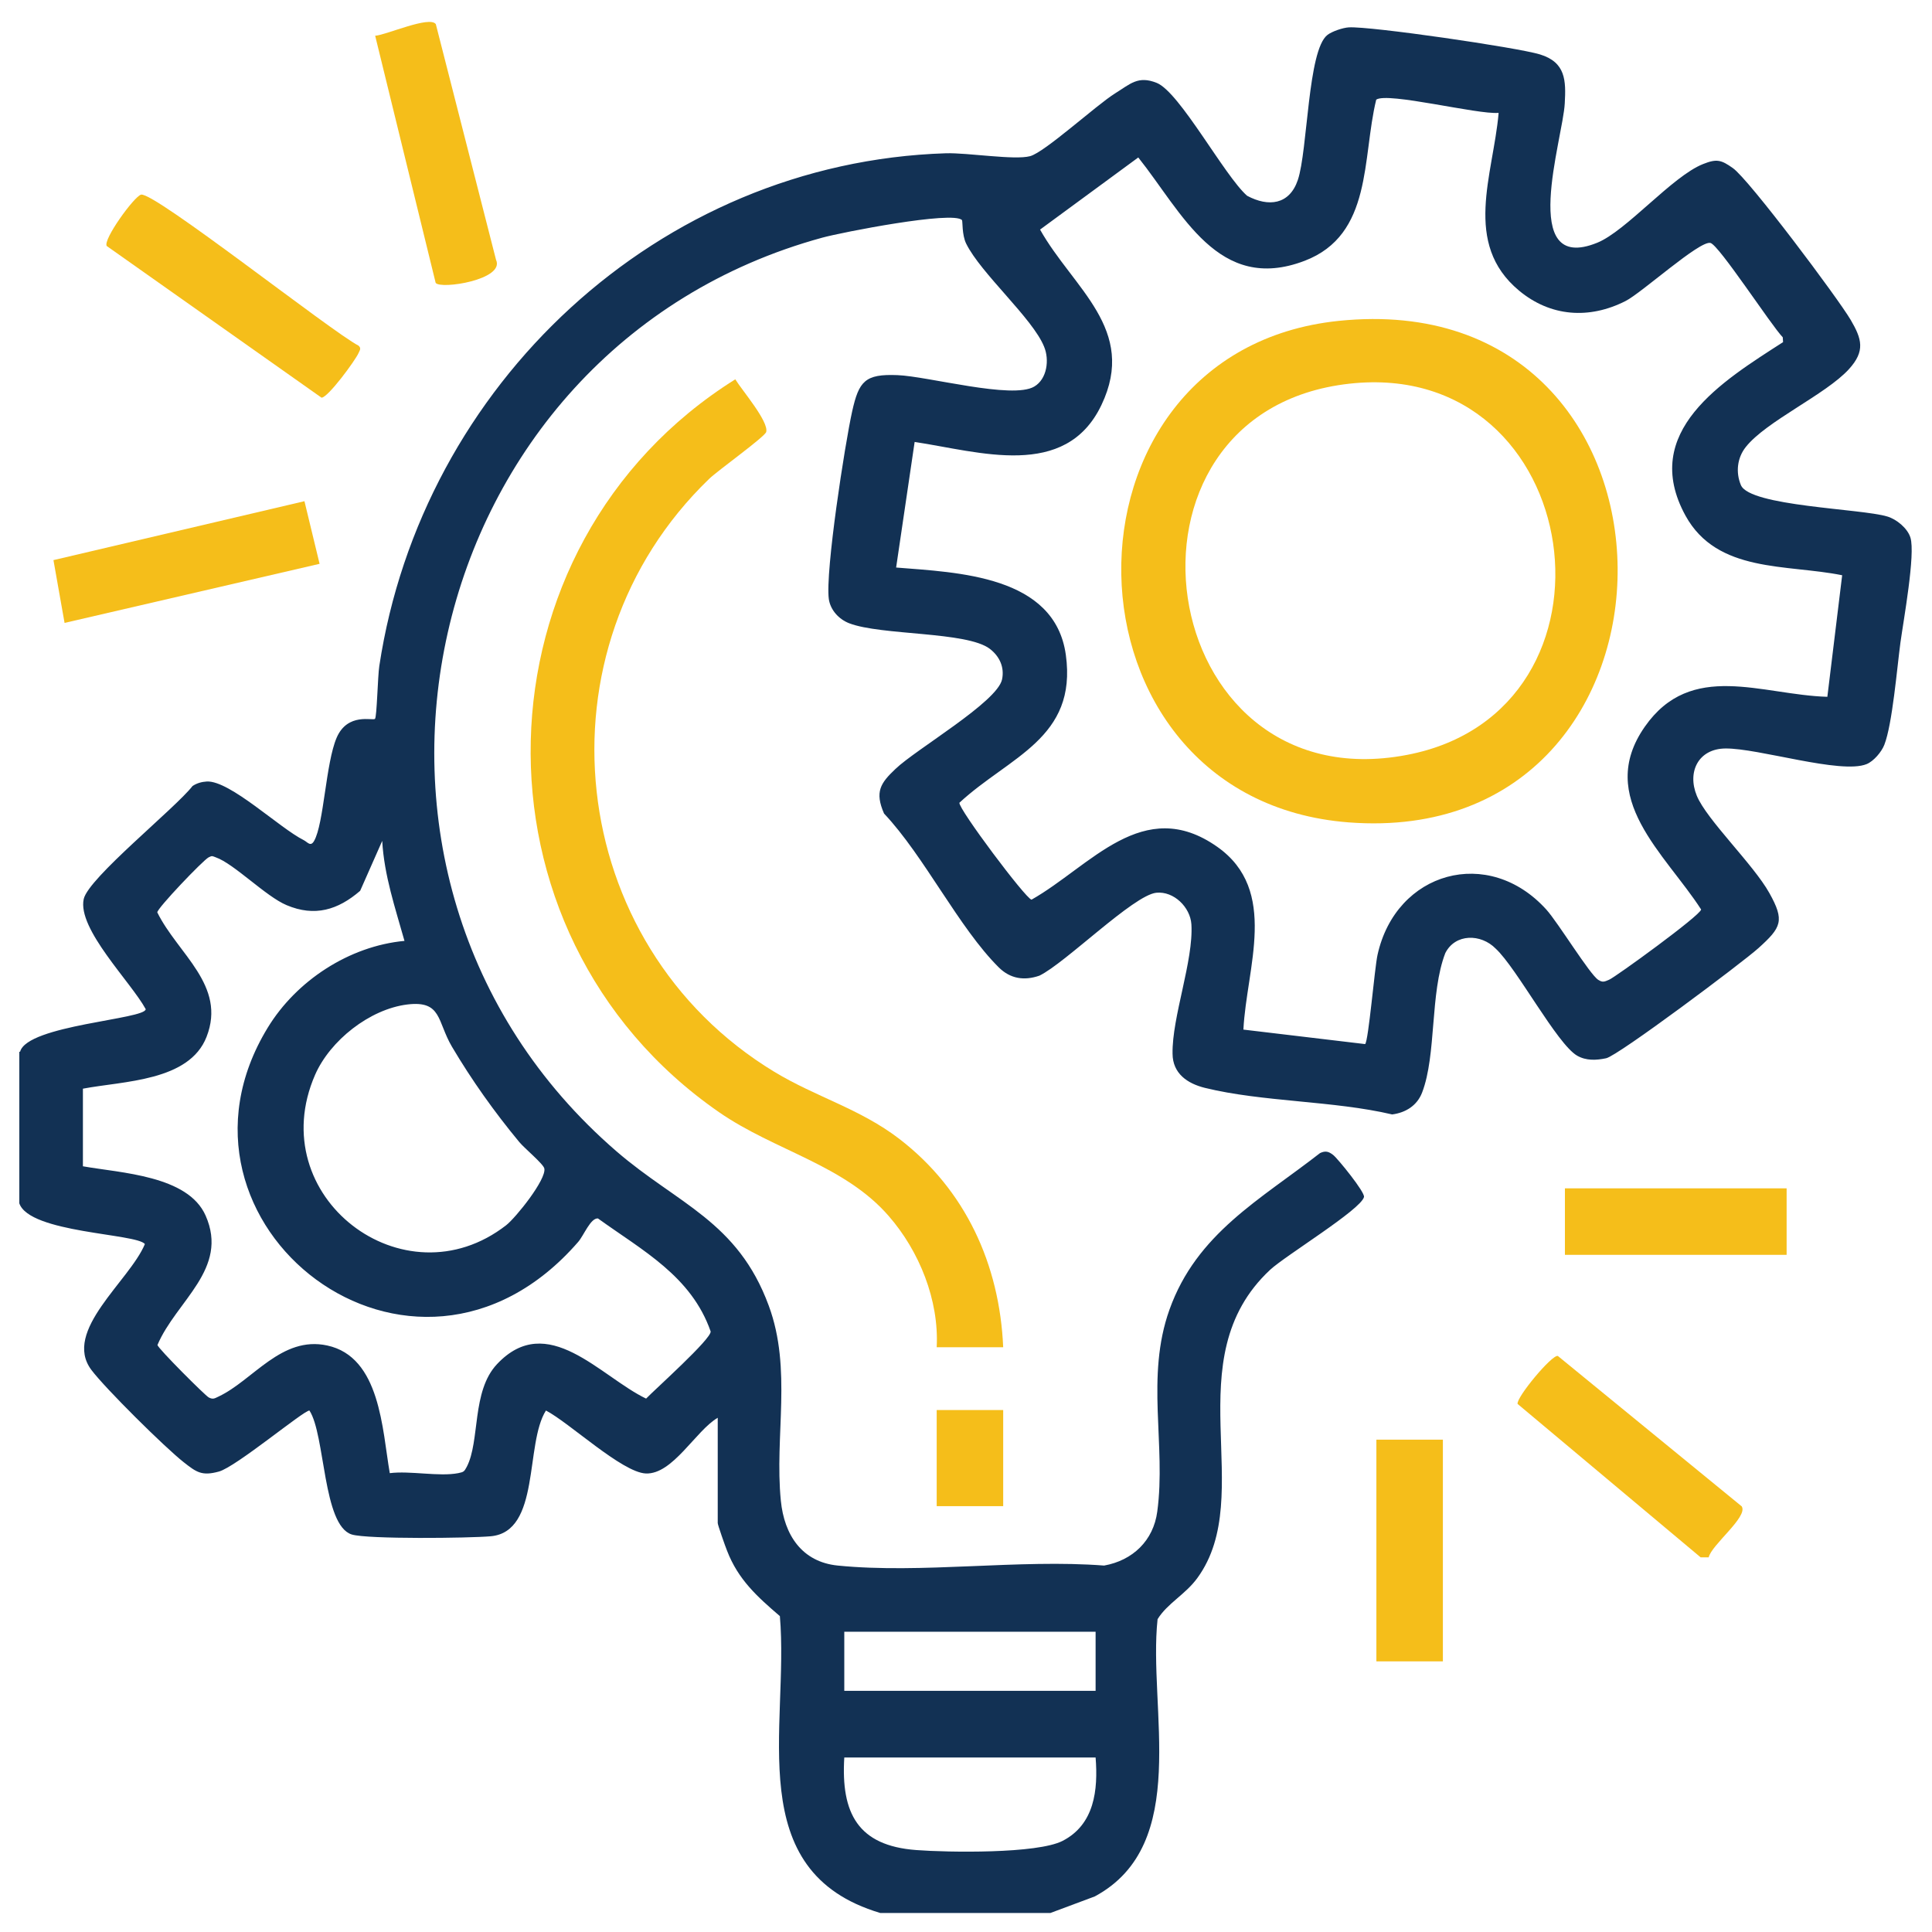 <?xml version="1.0" encoding="UTF-8"?>
<svg id="Layer_1" data-name="Layer 1" xmlns="http://www.w3.org/2000/svg" viewBox="0 0 120 120">
  <defs>
    <style>
      .cls-1 {
        fill: #123154;
      }

      .cls-2 {
        fill: #f5be1a;
      }
    </style>
  </defs>
  <path class="cls-1" d="M1.25,65.32c.45-1.65,7.8-2.01,7.8-2.64-.91-1.68-4.26-4.98-3.85-6.84.29-1.31,5.68-5.63,6.76-7.02.27-.18.57-.26.89-.28,1.44-.06,4.51,2.89,6.01,3.64.24.12.43.44.65.05.61-1.07.72-4.83,1.4-6.41s2.25-1.04,2.38-1.17c.12-.11.17-2.66.27-3.29,2.64-17.44,17.33-31.27,35.19-31.84,1.37-.04,4.26.44,5.23.18.91-.24,4.11-3.17,5.28-3.9.94-.58,1.42-1.12,2.59-.65,1.43.58,4.2,5.77,5.61,7.01,1.33.71,2.63.56,3.15-.98.62-1.83.61-8.07,1.84-9.01.28-.22.96-.45,1.33-.47,1.34-.08,10.47,1.25,11.87,1.68,1.6.49,1.62,1.62,1.54,3.04-.11,2.21-2.91,10.65,2.01,8.66,1.81-.73,4.66-4.13,6.58-4.89.85-.34,1.13-.26,1.85.25,1,.7,6.52,8.07,7.32,9.43.69,1.18.92,1.93-.11,3.06-1.44,1.58-5.14,3.23-6.41,4.84-.53.67-.63,1.57-.3,2.36.55,1.32,7.48,1.46,9.09,1.95.58.17,1.26.73,1.44,1.31.32,1.02-.43,5.14-.62,6.52-.21,1.56-.5,5.07-1,6.35-.17.44-.66,1.02-1.1,1.2-1.59.65-6.74-1-8.78-.97-1.66.02-2.38,1.44-1.77,2.93s3.52,4.27,4.51,6.05c.96,1.72.75,2.13-.68,3.42-1,.9-8.71,6.68-9.46,6.84-.62.13-1.24.16-1.8-.16-1.25-.72-3.75-5.44-5.06-6.65-.91-.93-2.51-.95-3.13.28-.96,2.48-.54,6.32-1.44,8.66-.31.81-1.02,1.25-1.86,1.36-3.66-.86-8.05-.77-11.63-1.65-1.09-.27-2-.89-2.01-2.12-.04-2.28,1.31-5.78,1.17-8.04-.07-1.06-1.09-2.07-2.18-1.96-1.42.15-5.66,4.38-7.26,5.15-.95.33-1.81.19-2.52-.51-2.49-2.47-4.63-6.91-7.13-9.56-.59-1.35-.22-1.89.71-2.77,1.28-1.23,6.32-4.15,6.62-5.56.16-.76-.16-1.44-.76-1.9-1.43-1.09-6.75-.82-8.74-1.59-.64-.25-1.16-.82-1.26-1.5-.23-1.7,1-9.64,1.45-11.66.42-1.88.8-2.33,2.81-2.25,1.89.07,7.14,1.52,8.5.71.8-.47.95-1.67.61-2.48-.71-1.76-3.93-4.55-4.84-6.4-.27-.55-.21-1.41-.26-1.46-.56-.59-7.47.76-8.67,1.09-25.2,6.89-32.59,39.64-12.79,56.75,3.8,3.28,7.53,4.34,9.46,9.59,1.46,3.95.35,8.08.75,12.11.21,2.13,1.31,3.81,3.54,4.03,5.2.52,11.25-.41,16.54,0,1.78-.32,3.06-1.55,3.3-3.35.56-4.13-.74-8.36.76-12.55,1.69-4.73,5.63-6.82,9.35-9.72.34-.16.54-.1.82.12s1.99,2.32,1.91,2.61c-.2.79-4.9,3.65-5.83,4.52-5.95,5.55-.76,13.96-4.51,19.13-.75,1.04-1.87,1.58-2.48,2.57-.6,5.54,2.1,13.99-3.9,17.22l-2.76,1.03h-10.56c-8.68-2.58-5.65-11.57-6.24-18.44-1.41-1.21-2.59-2.27-3.28-4.06-.11-.27-.58-1.6-.58-1.72v-6.54c-1.37.8-2.79,3.53-4.47,3.46-1.48-.07-4.74-3.15-6.2-3.91-1.32,2.08-.32,7.53-3.43,7.81-1.33.12-7.65.19-8.63-.11-1.81-.56-1.64-6.19-2.63-7.7-.34-.02-4.56,3.5-5.62,3.79s-1.39.05-2.19-.58c-1.16-.91-4.88-4.59-5.74-5.74-1.8-2.42,2.38-5.52,3.33-7.81-.52-.66-7.17-.68-7.8-2.53v-9.41ZM93.07,7.01c-1.26.12-6.9-1.31-7.59-.82-.89,3.62-.21,8.39-4.45,10.01-5.37,2.05-7.6-3-10.33-6.42l-6.1,4.48c2.05,3.65,6.06,6.19,3.81,10.9-2.23,4.67-7.6,2.89-11.6,2.29l-1.15,7.8c3.81.31,9.85.48,10.54,5.42.72,5.19-3.51,6.32-6.61,9.19-.07.37,4.11,5.95,4.48,6.02,3.66-2.07,6.93-6.53,11.54-3.28,3.84,2.71,1.81,7.51,1.62,11.35l7.56.9c.21-.18.59-4.74.77-5.54,1.14-5.18,6.89-6.8,10.49-2.81.72.8,2.69,4.02,3.22,4.36.29.19.41.1.68-.01.37-.15,5.68-4,5.71-4.36-2.22-3.45-6.58-6.94-3.5-11.35,2.88-4.13,7.26-1.98,11.34-1.86l.92-7.55c-3.44-.7-7.76-.12-9.73-3.7-2.86-5.22,2.3-8.36,6.06-10.78l-.02-.3c-.72-.74-3.96-5.73-4.49-5.86-.67-.17-4.28,3.11-5.28,3.61-2.25,1.14-4.65.98-6.61-.65-3.52-2.93-1.61-7.17-1.27-11.01ZM25.12,58.43c-.57-2.03-1.26-4.06-1.38-6.2l-1.37,3.1c-1.38,1.19-2.82,1.63-4.57.89-1.29-.54-3.27-2.58-4.4-2.97-.2-.07-.21-.12-.44,0-.35.18-3.21,3.18-3.19,3.42,1.27,2.58,4.31,4.53,3.06,7.73-1.08,2.77-5.17,2.74-7.68,3.22v4.82c2.36.42,6.52.57,7.62,3.06,1.47,3.32-1.83,5.3-2.99,8.04.04.22,2.98,3.16,3.19,3.26.27.14.37.05.61-.06,2.14-1.01,3.9-3.78,6.74-3.17,3.31.71,3.42,5.23,3.89,7.93,1.27-.16,3.06.23,4.25,0,.34-.07.37-.09.53-.39.84-1.62.29-4.69,1.88-6.38,3.14-3.34,6.41.77,9.26,2.14.58-.6,4.06-3.71,4.01-4.17-1.2-3.44-4.24-5.03-7-7.02-.46-.04-.88,1.06-1.23,1.46-10.25,11.8-26.72-1.13-19.28-13.31,1.78-2.92,5.06-5.07,8.5-5.39ZM25.3,62.39c-2.34.29-4.8,2.24-5.73,4.37-3.29,7.55,5.52,14.28,11.87,9.34.61-.48,2.5-2.84,2.37-3.52-.05-.28-1.25-1.27-1.56-1.65-1.54-1.86-2.95-3.84-4.18-5.92-.93-1.58-.62-2.88-2.77-2.62ZM68.05,101.35h-15.61v3.67h15.61v-3.67ZM68.05,109.16h-15.61c-.21,3.46.84,5.48,4.47,5.75,1.97.15,7.51.24,9.09-.57,1.98-1.02,2.21-3.16,2.05-5.18Z"/>
  <path class="cls-2" d="M62.31,83.68h-4.13c.15-2.93-1.08-5.97-2.98-8.15-2.76-3.18-7.09-4.06-10.54-6.45-16.08-11.13-15.44-35.22,1.01-45.52.4.66,2.09,2.62,1.92,3.27-.08.3-3,2.39-3.54,2.91-10.99,10.59-9,28.92,4.04,36.83,2.59,1.57,5.32,2.29,7.77,4.17,4.1,3.15,6.23,7.79,6.45,12.95Z"/>
  <path class="cls-2" d="M8.76,12.09c.8-.2,11.81,8.5,13.51,9.38.19.17.07.29,0,.46-.21.47-1.9,2.77-2.3,2.77L6.63,15.28c-.25-.39,1.71-3.09,2.13-3.19Z"/>
  <polygon class="cls-2" points="18.91 31.13 19.85 35.02 4.01 38.69 3.32 34.79 18.91 31.13"/>
  <path class="cls-2" d="M23.31,2.22c.69-.05,3.38-1.26,3.76-.72l3.74,14.64c.57,1.23-3.44,1.85-3.75,1.43l-3.76-15.36Z"/>
  <path class="cls-2" d="M108.19,93.58c.37.65-1.89,2.38-2.06,3.15h-.5s-11.37-9.53-11.37-9.53c-.08-.41,2.13-3.07,2.5-2.98l11.43,9.35Z"/>
  <rect class="cls-2" x="97.2" y="73.81" width="13.77" height="4.13"/>
  <rect class="cls-2" x="85.49" y="89.42" width="4.13" height="13.77"/>
  <rect class="cls-2" x="58.18" y="87.58" width="4.13" height="5.97"/>
  <path class="cls-2" d="M83.15,19.93c22.99-2.37,23,32.86.62,31.15-18.51-1.42-18.95-29.26-.62-31.15ZM83.83,23.83c-15.73,1.73-12.27,26.08,3.55,23.06,14.24-2.71,11.17-24.68-3.55-23.06Z"/>
</svg>